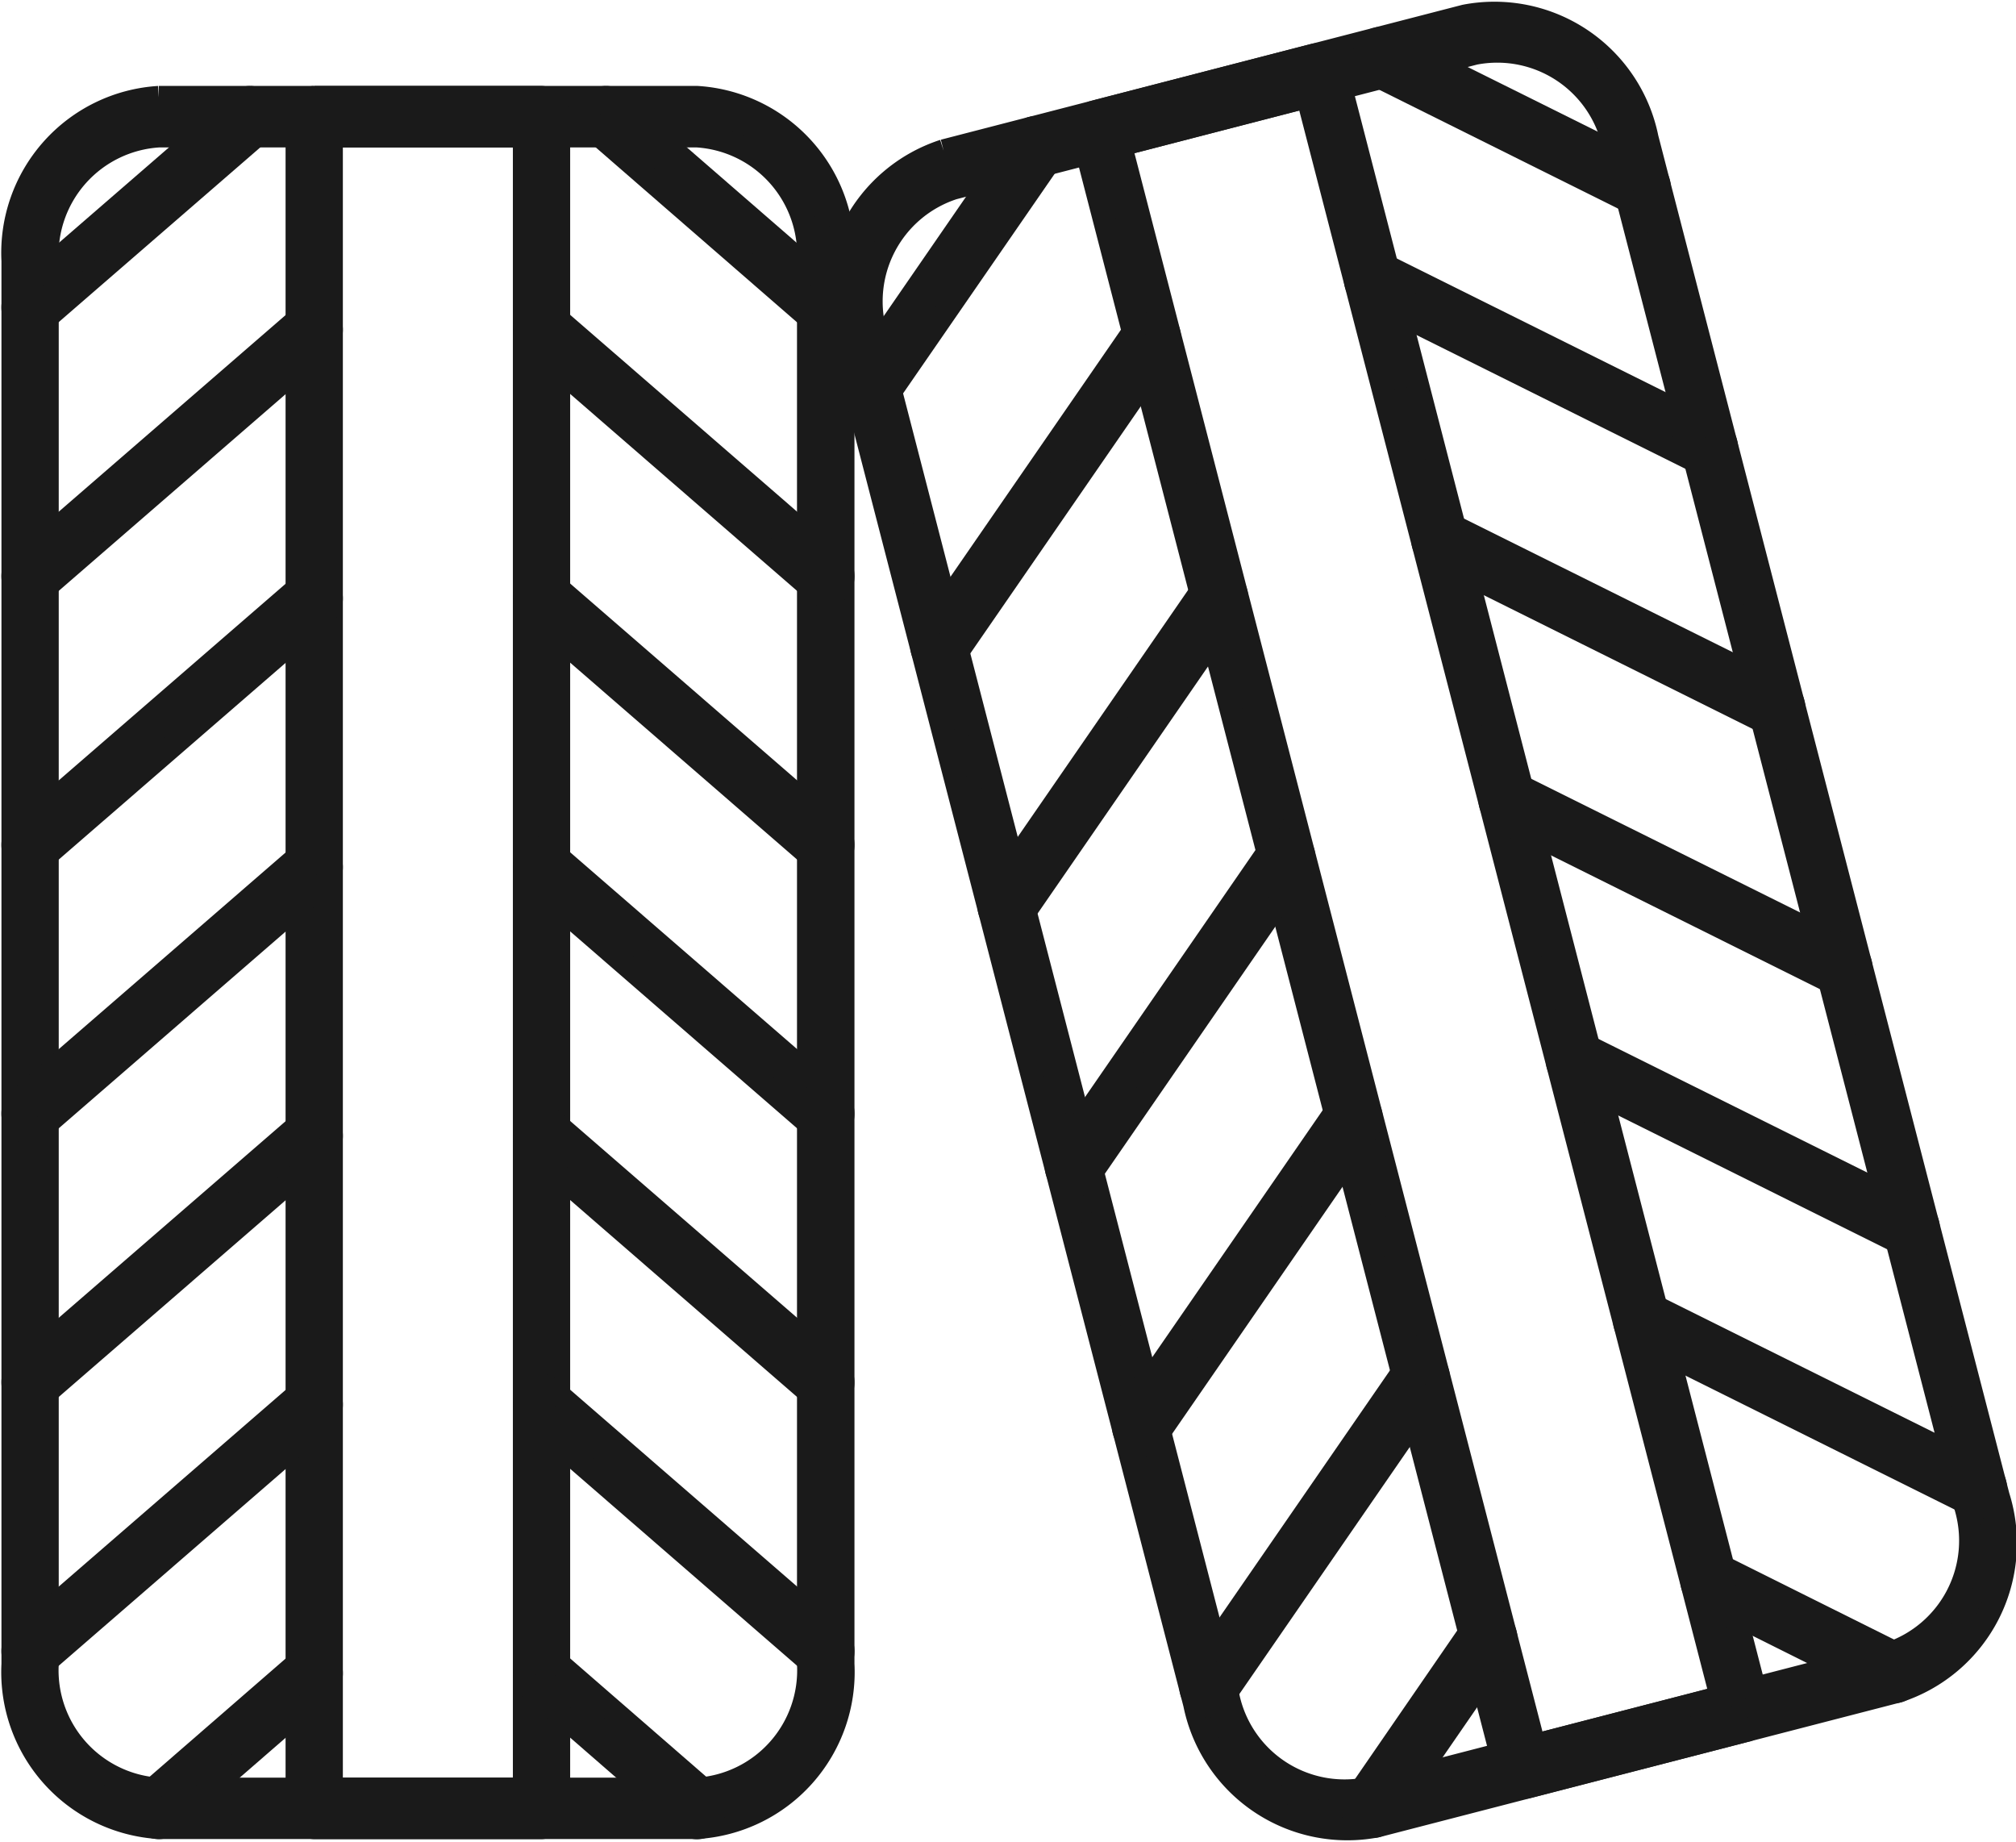 <svg xmlns="http://www.w3.org/2000/svg" width="44.347" height="40.515" viewBox="0 0 44.347 40.515">
  <g id="ico_tire" transform="translate(0.282 40.258) rotate(-90)">
    <g id="グループ_4242" data-name="グループ 4242" transform="translate(40 0) rotate(90)">
      <g id="グループ_4245" data-name="グループ 4245" transform="translate(0 0)">
        <path id="パス_4473" data-name="パス 4473" d="M3.21,0H15.054a3.428,3.428,0,0,1,3.21,3.6V34.46a3.428,3.428,0,0,1-3.21,3.6H3.21A3.428,3.428,0,0,1,0,34.46V3.6A3.428,3.428,0,0,1,3.21,0M15.054,37.21A2.616,2.616,0,0,0,17.5,34.46V3.6A2.617,2.617,0,0,0,15.054.853H3.21A2.617,2.617,0,0,0,.76,3.6V34.46A2.616,2.616,0,0,0,3.21,37.21Z" transform="translate(0 1.882)" fill="#1a1a1a" stroke="#1a1a1a" stroke-width="0.5"/>
        <path id="パス_4474" data-name="パス 4474" d="M.38,0h5a.405.405,0,0,1,.38.426v37.21a.406.406,0,0,1-.38.427h-5A.406.406,0,0,1,0,37.637V.426A.405.405,0,0,1,.38,0M5,.853H.76V37.21H5Z" transform="translate(6.25 1.882)" fill="#1a1a1a" stroke="#1a1a1a" stroke-width="0.5"/>
        <path id="パス_4475" data-name="パス 4475" d="M3.8,0a.365.365,0,0,1,.3.166.462.462,0,0,1-.068.6L.612,3.737A.353.353,0,0,1,.08,3.66a.462.462,0,0,1,.068-.6L3.568.089A.353.353,0,0,1,3.8,0" transform="translate(2.83 36.12)" fill="#1a1a1a" stroke="#1a1a1a" stroke-width="0.5"/>
        <path id="パス_4476" data-name="パス 4476" d="M6.63,0a.366.366,0,0,1,.3.166.462.462,0,0,1-.068.6L.612,6.185a.353.353,0,0,1-.533-.077.463.463,0,0,1,.068-.6L6.4.089A.353.353,0,0,1,6.63,0" transform="translate(0 30.21)" fill="#1a1a1a" stroke="#1a1a1a" stroke-width="0.5"/>
        <path id="パス_4477" data-name="パス 4477" d="M6.63,0a.366.366,0,0,1,.3.166.462.462,0,0,1-.068.6L.612,6.184a.353.353,0,0,1-.533-.077.464.464,0,0,1,.068-.6L6.4.089A.353.353,0,0,1,6.63,0" transform="translate(0 24.299)" fill="#1a1a1a" stroke="#1a1a1a" stroke-width="0.5"/>
        <path id="パス_4478" data-name="パス 4478" d="M6.63,0a.366.366,0,0,1,.3.166.462.462,0,0,1-.068.6L.612,6.185a.353.353,0,0,1-.533-.077.463.463,0,0,1,.068-.6L6.4.089A.353.353,0,0,1,6.63,0" transform="translate(0 18.389)" fill="#1a1a1a" stroke="#1a1a1a" stroke-width="0.5"/>
        <path id="パス_4479" data-name="パス 4479" d="M6.63,0a.366.366,0,0,1,.3.166.462.462,0,0,1-.068.6L.612,6.185a.353.353,0,0,1-.533-.077.464.464,0,0,1,.068-.6L6.4.089A.354.354,0,0,1,6.63,0" transform="translate(0 12.478)" fill="#1a1a1a" stroke="#1a1a1a" stroke-width="0.5"/>
        <path id="パス_4480" data-name="パス 4480" d="M6.63,0a.367.367,0,0,1,.3.166.462.462,0,0,1-.068.6L.612,6.185a.353.353,0,0,1-.533-.077.463.463,0,0,1,.068-.6L6.4.089A.353.353,0,0,1,6.63,0" transform="translate(0 6.568)" fill="#1a1a1a" stroke="#1a1a1a" stroke-width="0.5"/>
        <path id="パス_4481" data-name="パス 4481" d="M5.217,0a.365.365,0,0,1,.3.166.463.463,0,0,1-.068.6L.612,4.959a.353.353,0,0,1-.533-.077.462.462,0,0,1,.068-.6L4.985.089A.352.352,0,0,1,5.217,0" transform="translate(0 1.882)" fill="#1a1a1a" stroke="#1a1a1a" stroke-width="0.5"/>
        <path id="パス_4482" data-name="パス 4482" d="M.38,0A.353.353,0,0,1,.612.089l3.42,2.973a.462.462,0,0,1,.068.6.353.353,0,0,1-.533.077L.147.764A.462.462,0,0,1,.08.166.365.365,0,0,1,.38,0" transform="translate(11.255 36.12)" fill="#1a1a1a" stroke="#1a1a1a" stroke-width="0.5"/>
        <path id="パス_4483" data-name="パス 4483" d="M.38,0A.353.353,0,0,1,.612.089l6.25,5.421a.463.463,0,0,1,.068.6.353.353,0,0,1-.533.077L.148.764a.462.462,0,0,1-.068-.6A.366.366,0,0,1,.38,0" transform="translate(11.255 30.21)" fill="#1a1a1a" stroke="#1a1a1a" stroke-width="0.5"/>
        <path id="パス_4484" data-name="パス 4484" d="M.38,0A.353.353,0,0,1,.612.089l6.25,5.42a.464.464,0,0,1,.068.6.353.353,0,0,1-.533.077L.148.764a.462.462,0,0,1-.068-.6A.366.366,0,0,1,.38,0" transform="translate(11.255 24.299)" fill="#1a1a1a" stroke="#1a1a1a" stroke-width="0.5"/>
        <path id="パス_4485" data-name="パス 4485" d="M.38,0A.353.353,0,0,1,.612.089l6.25,5.421a.463.463,0,0,1,.068.6.353.353,0,0,1-.533.077L.148.764a.462.462,0,0,1-.068-.6A.366.366,0,0,1,.38,0" transform="translate(11.255 18.389)" fill="#1a1a1a" stroke="#1a1a1a" stroke-width="0.5"/>
        <path id="パス_4486" data-name="パス 4486" d="M.38,0A.354.354,0,0,1,.612.089l6.25,5.42a.464.464,0,0,1,.068.6.353.353,0,0,1-.533.077L.148.765a.462.462,0,0,1-.068-.6A.366.366,0,0,1,.38,0" transform="translate(11.255 12.478)" fill="#1a1a1a" stroke="#1a1a1a" stroke-width="0.5"/>
        <path id="パス_4487" data-name="パス 4487" d="M.38,0A.353.353,0,0,1,.612.089l6.25,5.421a.463.463,0,0,1,.068.6.353.353,0,0,1-.533.077L.148.764a.462.462,0,0,1-.068-.6A.367.367,0,0,1,.38,0" transform="translate(11.255 6.568)" fill="#1a1a1a" stroke="#1a1a1a" stroke-width="0.5"/>
        <path id="パス_4488" data-name="パス 4488" d="M.38,0A.353.353,0,0,1,.612.089l4.837,4.2a.462.462,0,0,1,.068.6.353.353,0,0,1-.533.077L.148.764a.462.462,0,0,1-.069-.6A.366.366,0,0,1,.38,0" transform="translate(12.667 1.882)" fill="#1a1a1a" stroke="#1a1a1a" stroke-width="0.5"/>
        <path id="パス_4489" data-name="パス 4489" d="M2.334,3.057,13.8.092a3.428,3.428,0,0,1,4.01,2.686l7.724,29.873a3.428,3.428,0,0,1-2.206,4.293L11.862,39.908a3.428,3.428,0,0,1-4.009-2.686L.128,7.349A3.428,3.428,0,0,1,2.334,3.057M23.116,36.117A2.617,2.617,0,0,0,24.8,32.841L17.076,2.967A2.616,2.616,0,0,0,14.015.918L2.548,3.883A2.616,2.616,0,0,0,.864,7.159L8.588,37.033a2.616,2.616,0,0,0,3.061,2.05Z" transform="translate(18.142)" fill="#1a1a1a" stroke="#1a1a1a" stroke-width="0.5"/>
        <path id="パス_4490" data-name="パス 4490" d="M.276,1.264,5.122.011A.405.405,0,0,1,5.6.329L14.91,36.355a.406.406,0,0,1-.261.508L9.8,38.115A.405.405,0,0,1,9.33,37.8L.015,1.771a.405.405,0,0,1,.261-.508M4.967.932.858,1.995l9.1,35.2,4.109-1.063Z" transform="translate(23.511 0.937)" fill="#1a1a1a" stroke="#1a1a1a" stroke-width="0.5"/>
        <path id="パス_4491" data-name="パス 4491" d="M2.843.011A.365.365,0,0,1,3.176.1a.462.462,0,0,1,.084.6L.692,4.426a.353.353,0,0,1-.535.059.463.463,0,0,1-.084-.6L2.641.155a.353.353,0,0,1,.2-.145" transform="translate(29.514 35.337)" fill="#1a1a1a" stroke="#1a1a1a" stroke-width="0.5"/>
        <path id="パス_4492" data-name="パス 4492" d="M4.97.011A.367.367,0,0,1,5.3.1a.462.462,0,0,1,.083.6L.692,7.5a.353.353,0,0,1-.535.059.463.463,0,0,1-.084-.6L4.768.155a.351.351,0,0,1,.2-.144" transform="translate(25.908 29.615)" fill="#1a1a1a" stroke="#1a1a1a" stroke-width="0.5"/>
        <path id="パス_4493" data-name="パス 4493" d="M4.97.011A.367.367,0,0,1,5.3.1a.462.462,0,0,1,.083.6L.692,7.5a.353.353,0,0,1-.535.059.463.463,0,0,1-.084-.6L4.768.155a.351.351,0,0,1,.2-.144" transform="translate(24.428 23.893)" fill="#1a1a1a" stroke="#1a1a1a" stroke-width="0.5"/>
        <path id="パス_4494" data-name="パス 4494" d="M4.97.011A.367.367,0,0,1,5.3.1a.462.462,0,0,1,.083.6L.692,7.5a.353.353,0,0,1-.535.059.463.463,0,0,1-.084-.6L4.768.155a.351.351,0,0,1,.2-.144" transform="translate(22.949 18.171)" fill="#1a1a1a" stroke="#1a1a1a" stroke-width="0.5"/>
        <path id="パス_4495" data-name="パス 4495" d="M4.97.011A.366.366,0,0,1,5.3.1a.462.462,0,0,1,.083.6L.692,7.5a.353.353,0,0,1-.535.059.463.463,0,0,1-.084-.6L4.768.155a.352.352,0,0,1,.2-.145" transform="translate(21.469 12.448)" fill="#1a1a1a" stroke="#1a1a1a" stroke-width="0.5"/>
        <path id="パス_4496" data-name="パス 4496" d="M4.97.011A.367.367,0,0,1,5.3.1a.462.462,0,0,1,.083.6L.692,7.5a.353.353,0,0,1-.535.059.463.463,0,0,1-.084-.6L4.768.155a.351.351,0,0,1,.2-.144" transform="translate(19.99 6.726)" fill="#1a1a1a" stroke="#1a1a1a" stroke-width="0.5"/>
        <path id="パス_4497" data-name="パス 4497" d="M3.909.011A.365.365,0,0,1,4.242.1a.463.463,0,0,1,.084.6L.692,5.965a.353.353,0,0,1-.535.059.463.463,0,0,1-.083-.6L3.707.155a.35.35,0,0,1,.2-.144" transform="translate(18.51 2.543)" fill="#1a1a1a" stroke="#1a1a1a" stroke-width="0.5"/>
        <path id="パス_4498" data-name="パス 4498" d="M.277.011A.351.351,0,0,1,.523.039L4.579,2.061a.461.461,0,0,1,.215.562.352.352,0,0,1-.5.208L.242.809A.462.462,0,0,1,.027.246.364.364,0,0,1,.277.011" transform="translate(36.927 34.084)" fill="#1a1a1a" stroke="#1a1a1a" stroke-width="0.5"/>
        <path id="パス_4499" data-name="パス 4499" d="M.277.011A.352.352,0,0,1,.524.039L7.931,3.722a.462.462,0,0,1,.216.562.353.353,0,0,1-.5.208L.243.809A.462.462,0,0,1,.027.246.367.367,0,0,1,.277.011" transform="translate(35.447 28.362)" fill="#1a1a1a" stroke="#1a1a1a" stroke-width="0.5"/>
        <path id="パス_4500" data-name="パス 4500" d="M.277.011A.352.352,0,0,1,.524.039L7.931,3.722a.463.463,0,0,1,.216.562.353.353,0,0,1-.5.208L.243.809A.463.463,0,0,1,.027.246.367.367,0,0,1,.277.011" transform="translate(33.968 22.64)" fill="#1a1a1a" stroke="#1a1a1a" stroke-width="0.5"/>
        <path id="パス_4501" data-name="パス 4501" d="M.277.011A.352.352,0,0,1,.524.039L7.931,3.722a.462.462,0,0,1,.216.562.353.353,0,0,1-.5.208L.243.809A.462.462,0,0,1,.027.246.366.366,0,0,1,.277.011" transform="translate(32.488 16.918)" fill="#1a1a1a" stroke="#1a1a1a" stroke-width="0.5"/>
        <path id="パス_4502" data-name="パス 4502" d="M.276.011A.353.353,0,0,1,.524.039L7.931,3.722a.463.463,0,0,1,.217.562.353.353,0,0,1-.5.208L.243.809A.462.462,0,0,1,.027.247.365.365,0,0,1,.276.011" transform="translate(31.009 11.195)" fill="#1a1a1a" stroke="#1a1a1a" stroke-width="0.5"/>
        <path id="パス_4503" data-name="パス 4503" d="M.277.011A.352.352,0,0,1,.524.039L7.931,3.722a.462.462,0,0,1,.216.562.353.353,0,0,1-.5.208L.243.809A.462.462,0,0,1,.027.246.367.367,0,0,1,.277.011" transform="translate(29.529 5.473)" fill="#1a1a1a" stroke="#1a1a1a" stroke-width="0.5"/>
        <path id="パス_4504" data-name="パス 4504" d="M.277.011A.352.352,0,0,1,.524.039L6.257,2.89a.462.462,0,0,1,.217.562.353.353,0,0,1-.5.208L.243.809A.462.462,0,0,1,.027.246.366.366,0,0,1,.277.011" transform="translate(29.724 0.583)" fill="#1a1a1a" stroke="#1a1a1a" stroke-width="0.5"/>
      </g>
      <rect id="長方形_3846" data-name="長方形 3846" width="43.806" height="40" transform="translate(0)" fill="none"/>
    </g>
  </g>
</svg>
